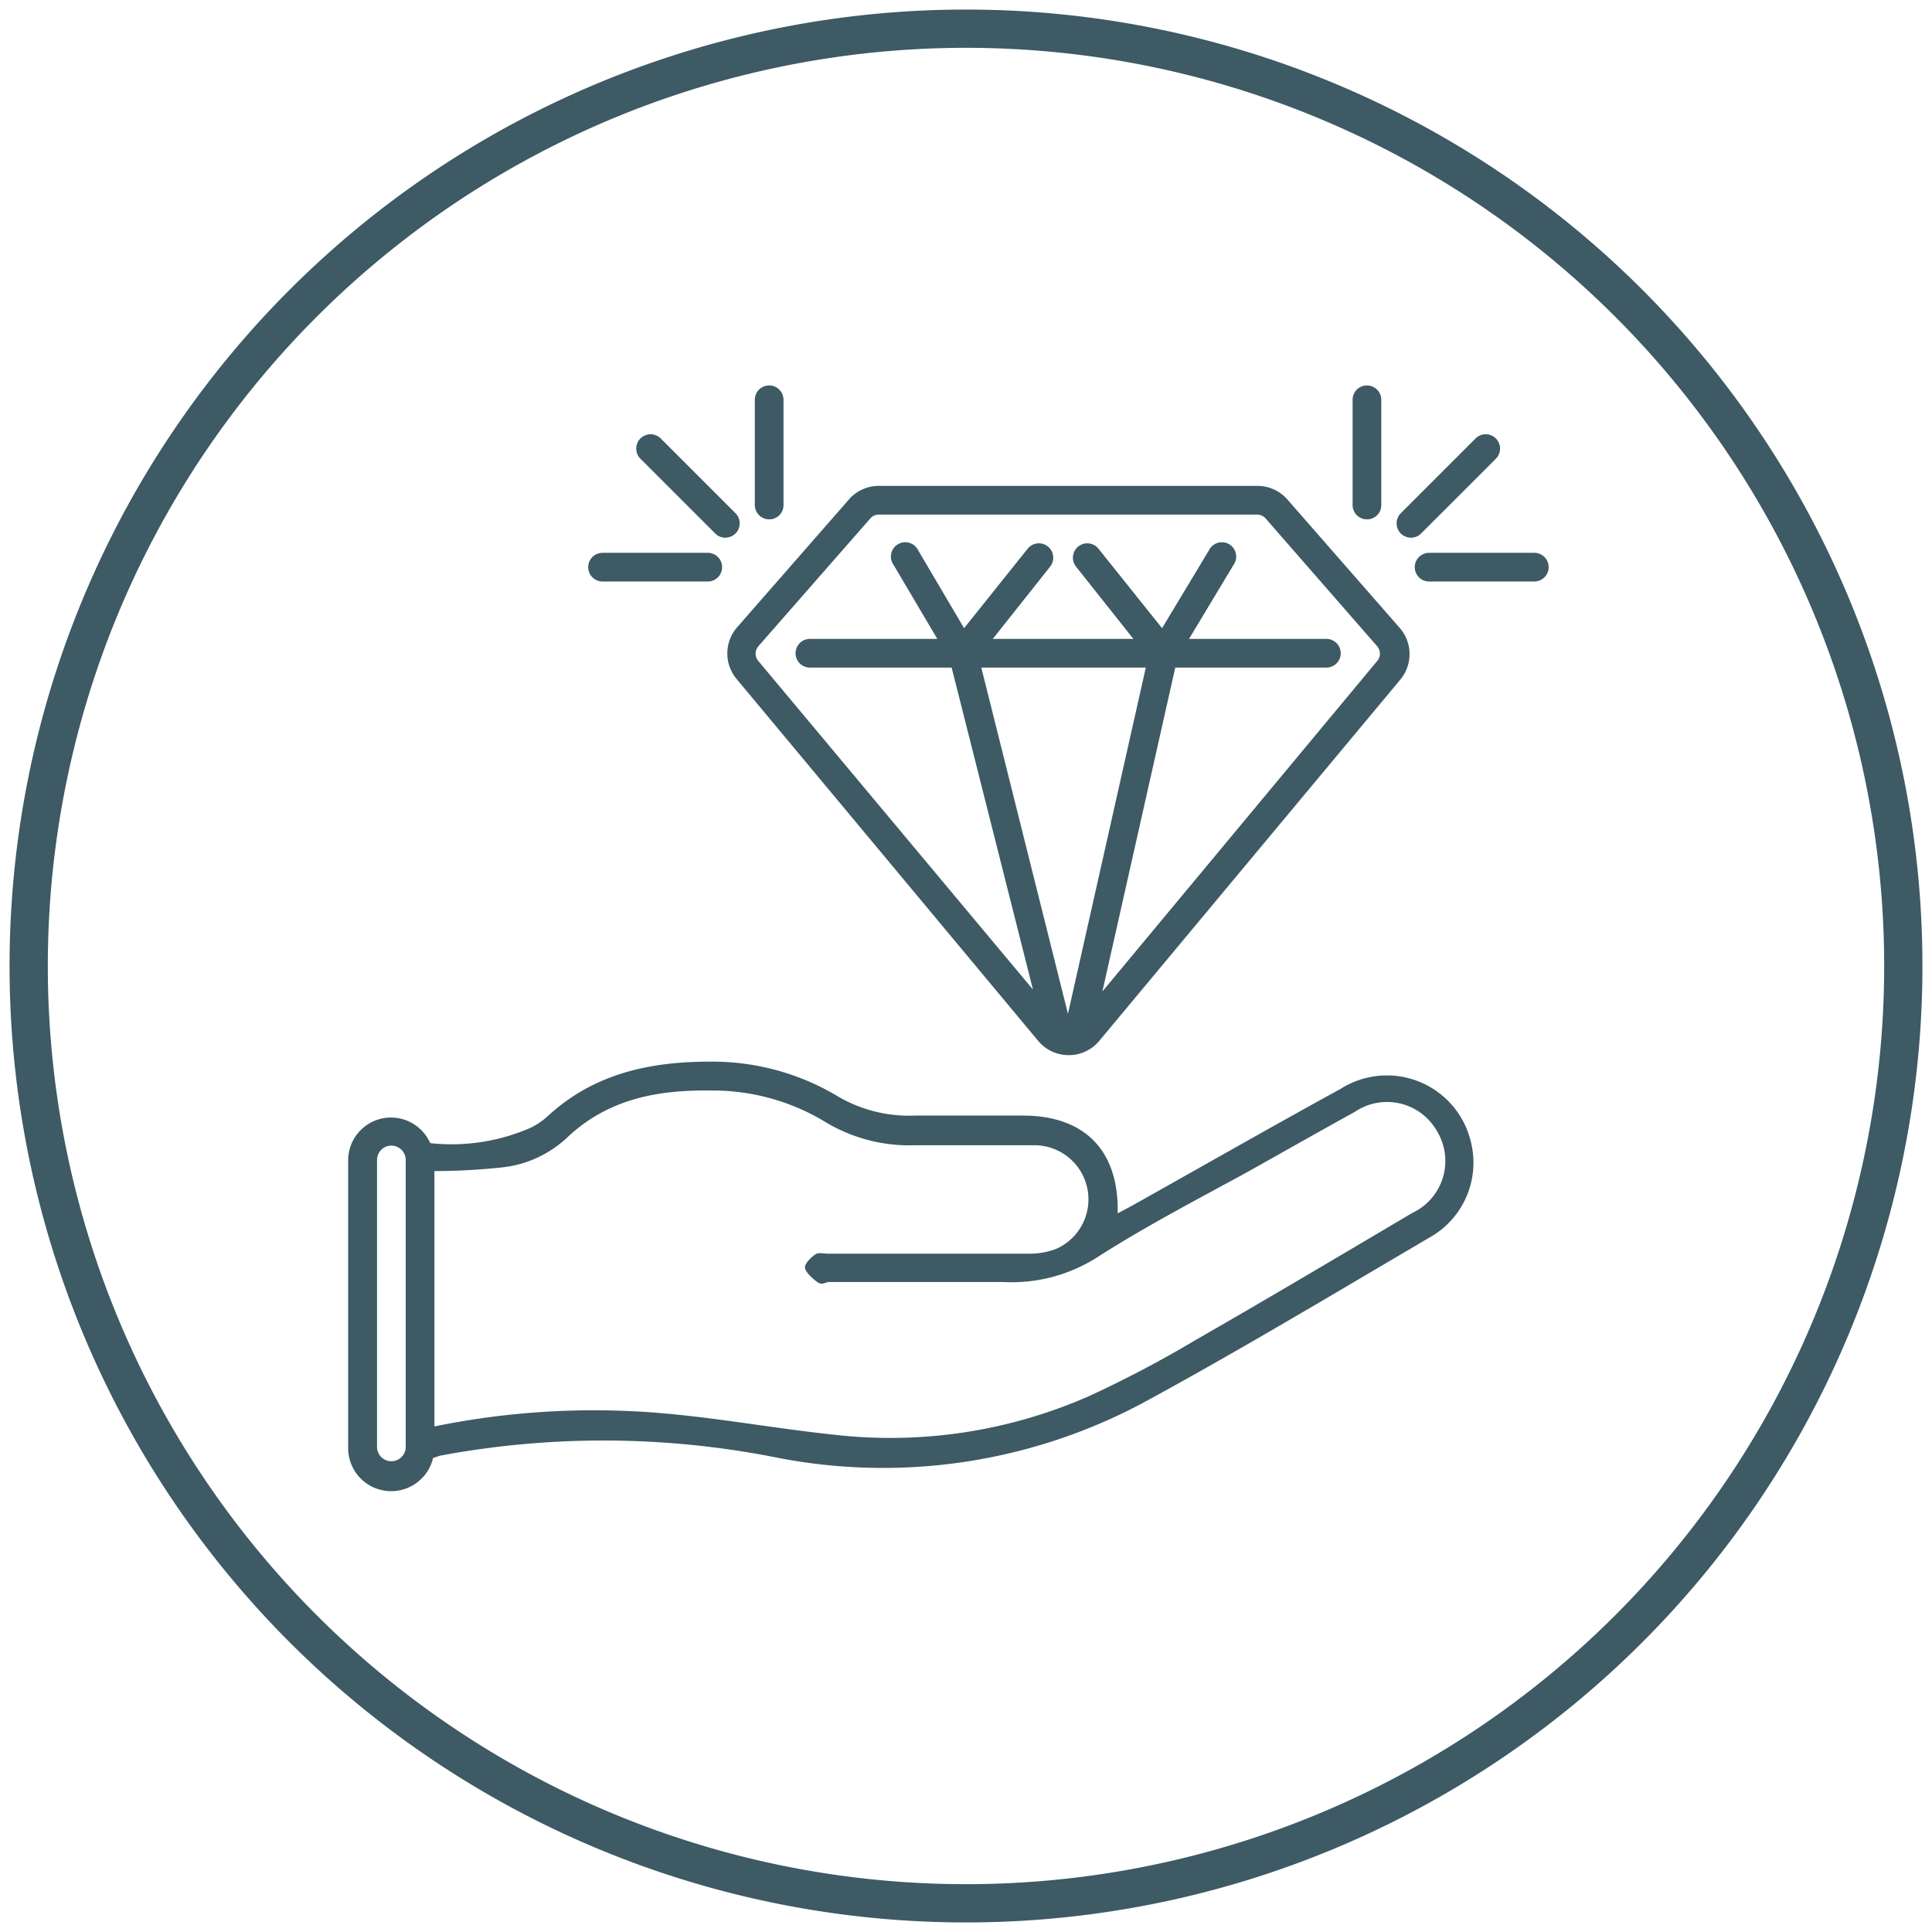 <svg id="Layer_1" data-name="Layer 1" xmlns="http://www.w3.org/2000/svg" viewBox="0 0 101 101"><defs><style>.cls-1{fill:#3d5a65;}</style></defs><path id="Path_314" data-name="Path 314" class="cls-1" d="M50.5.5a50,50,0,1,0,50,50,50,50,0,0,0-50-50Zm0,98a48,48,0,1,1,48-48A48,48,0,0,1,50.5,98.5Z"/><path class="cls-1" d="M76.88,59.64a4.51,4.51,0,0,0-6.79-2.72c-3.65,2-7.27,4.07-10.91,6.11l-.75.4c.07-3.29-1.73-5.1-4.93-5.11-1.9,0-3.79,0-5.69,0a7.34,7.34,0,0,1-4-1,12.76,12.76,0,0,0-6.7-1.82c-3.18,0-6.11.64-8.52,2.89a3.73,3.73,0,0,1-.88.58,10.31,10.31,0,0,1-5.22.79,2.24,2.24,0,0,0-4.29.93v15a2.25,2.25,0,0,0,4.44.53L23,76.1a46.45,46.45,0,0,1,17.51.08,28.84,28.84,0,0,0,19.35-2.9c5-2.72,9.94-5.69,14.88-8.59A4.48,4.48,0,0,0,76.88,59.64Zm-55.67,16a.75.75,0,0,1-1.5,0v-15a.75.75,0,0,1,1.5,0ZM73.83,63.41c-3.77,2.23-7.54,4.47-11.34,6.65A59.43,59.43,0,0,1,56.9,73a25.78,25.78,0,0,1-13.32,2c-2.85-.3-5.67-.81-8.52-1.08a41.61,41.61,0,0,0-12.35.65V61.22c1.21,0,2.42-.07,3.62-.2a5.9,5.9,0,0,0,3.36-1.59c2.14-2,4.73-2.46,7.5-2.42a11.34,11.34,0,0,1,6,1.67,8.47,8.47,0,0,0,4.62,1.19c2.1,0,4.21,0,6.32,0a2.83,2.83,0,0,1,1.08,5.42,3.92,3.92,0,0,1-1.45.25c-3.48,0-7,0-10.44,0-.22,0-.48-.06-.63,0s-.63.49-.61.72.37.56.64.76.42,0,.63,0c3,0,6.06,0,9.09,0a8.3,8.3,0,0,0,4.9-1.28c2.51-1.61,5.18-3,7.78-4.42,1.9-1.06,3.79-2.14,5.7-3.19a3,3,0,0,1,4.3,1A3,3,0,0,1,73.83,63.41Z"/><path class="cls-1" d="M73.16,32.81l-5.86-6.7a2.08,2.08,0,0,0-1.56-.71H45.94a2.07,2.07,0,0,0-1.56.71l-5.86,6.7a2.08,2.08,0,0,0,0,2.7l15.75,18.9a2.07,2.07,0,0,0,1.6.75h0a2.07,2.07,0,0,0,1.6-.75l15.75-18.9A2.08,2.08,0,0,0,73.16,32.81ZM55.83,53,51.3,34.9h8.6ZM72,34.55,57.63,51.83,61.44,34.9h7.9a.75.75,0,0,0,0-1.5H62.16l2.32-3.86a.75.75,0,1,0-1.28-.77l-2.45,4.07-3.32-4.15a.75.75,0,0,0-1.18.93l3,3.78H51.9l3-3.78a.75.75,0,0,0-1.18-.93l-3.32,4.15L48,28.77a.75.75,0,1,0-1.28.77L49,33.4H42.34a.75.75,0,0,0,0,1.5h7.41L54,51.73,39.64,34.55a.59.59,0,0,1,0-.76l5.86-6.69a.58.58,0,0,1,.43-.2h19.8a.6.6,0,0,1,.43.2L72,33.79A.59.59,0,0,1,72,34.55Z"/><rect class="cls-1" x="54.81" y="53.15" width="2" height="1"/><path class="cls-1" d="M37,30.4h-5.5a.75.75,0,0,1,0-1.5H37a.75.75,0,0,1,0,1.5Z"/><path class="cls-1" d="M40.21,27.15a.75.75,0,0,1-.75-.75V20.9a.75.75,0,0,1,1.5,0v5.5A.74.74,0,0,1,40.21,27.15Z"/><path class="cls-1" d="M37.92,28.11a.75.75,0,0,1-.53-.22L33.5,24a.75.75,0,1,1,1.06-1.06l3.89,3.89a.75.75,0,0,1,0,1.06A.79.79,0,0,1,37.92,28.11Z"/><path class="cls-1" d="M71.46,27.15a.75.75,0,0,1-.75-.75V20.9a.75.75,0,1,1,1.5,0v5.5A.74.74,0,0,1,71.46,27.15Z"/><path class="cls-1" d="M80.21,30.4h-5.5a.75.75,0,0,1,0-1.5h5.5a.75.75,0,0,1,0,1.5Z"/><path class="cls-1" d="M73.76,28.11a.79.79,0,0,1-.53-.22.75.75,0,0,1,0-1.06l3.89-3.89A.75.75,0,1,1,78.18,24l-3.89,3.89A.75.75,0,0,1,73.76,28.11Z"/></svg>